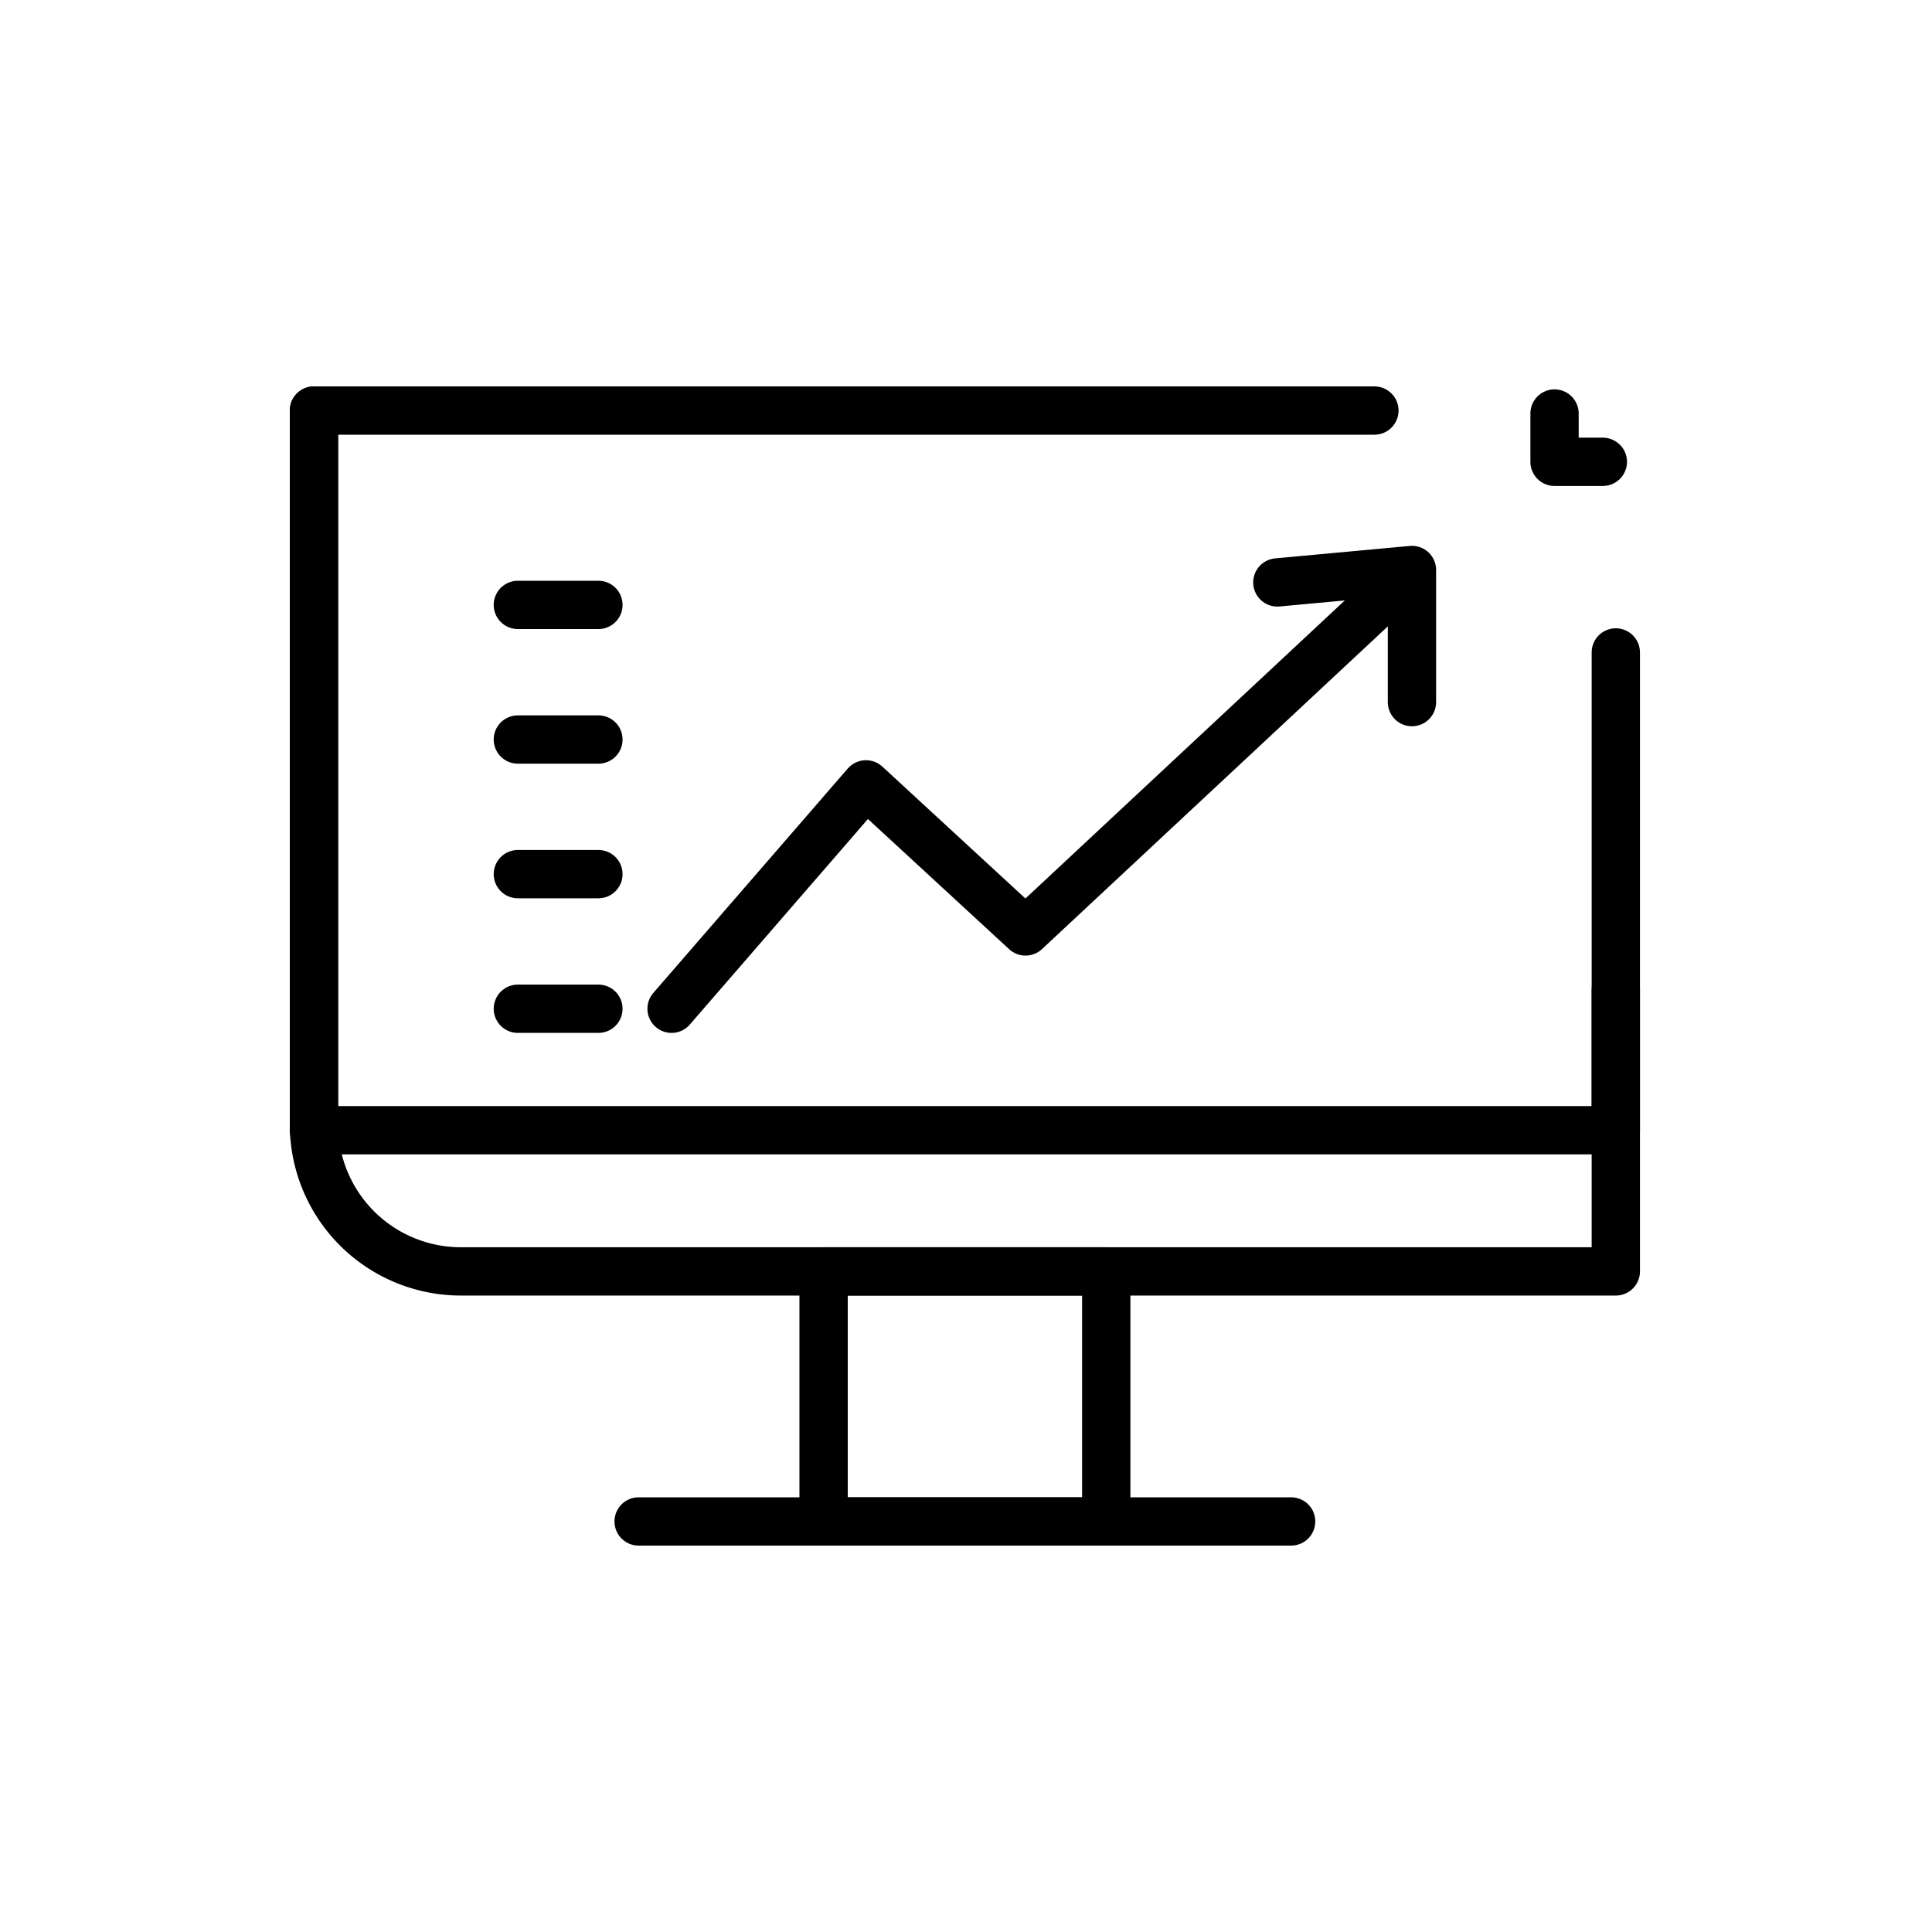 <svg xmlns="http://www.w3.org/2000/svg" width="80" height="80" viewBox="0 0 80 80">
  <g id="추천고객IC_생산요소별에너지" data-name="추천고객IC/생산요소별에너지" transform="translate(0 5)">
    <rect id="Area" width="80" height="80" transform="translate(0 -5)" fill="#fff" opacity="0"/>
    <g id="그룹_463307" data-name="그룹 463307" transform="translate(-2122.939 -2053.364)">
      <g id="그룹_463306" data-name="그룹 463306">
        <g id="그룹_463305" data-name="그룹 463305">
          <path id="사각형_339673" data-name="사각형 339673" d="M2189.846,2089.364v11.646h-47.822a6.084,6.084,0,0,1-6.085-6.084v-29.562" fill="none" stroke="#000" stroke-linecap="round" stroke-linejoin="round" stroke-width="2"/>
          <rect id="사각형_339674" data-name="사각형 339674" width="11.704" height="10.354" transform="translate(2157.042 2101.01)" fill="none" stroke="#000" stroke-linecap="round" stroke-linejoin="round" stroke-width="2"/>
          <line id="선_648" data-name="선 648" x2="27.019" transform="translate(2149.383 2111.364)" fill="none" stroke="#000" stroke-linecap="round" stroke-linejoin="round" stroke-width="2"/>
          <path id="사각형_339675" data-name="사각형 339675" d="M2189.846,2075.38v19.784h-53.907v-29.8h43.911" fill="none" stroke="#000" stroke-linecap="round" stroke-linejoin="round" stroke-width="2"/>
        </g>
        <path id="패스_845503" data-name="패스 845503" d="M2187.309,2065.487v2h2" fill="none" stroke="#000" stroke-linecap="round" stroke-linejoin="round" stroke-width="2"/>
      </g>
      <line id="선_839" data-name="선 839" x2="3.336" transform="translate(2144.382 2073.412)" fill="none" stroke="#000" stroke-linecap="round" stroke-linejoin="round" stroke-width="2"/>
      <line id="선_840" data-name="선 840" x2="3.336" transform="translate(2144.382 2078.986)" fill="none" stroke="#000" stroke-linecap="round" stroke-linejoin="round" stroke-width="2"/>
      <line id="선_841" data-name="선 841" x2="3.336" transform="translate(2144.382 2084.56)" fill="none" stroke="#000" stroke-linecap="round" stroke-linejoin="round" stroke-width="2"/>
      <line id="선_842" data-name="선 842" x2="3.336" transform="translate(2144.382 2090.134)" fill="none" stroke="#000" stroke-linecap="round" stroke-linejoin="round" stroke-width="2"/>
      <path id="패스_842114" data-name="패스 842114" d="M2150.747,2090.134l8.051-9.291,6.606,6.09,15.484-14.451" fill="none" stroke="#000" stroke-linecap="round" stroke-linejoin="round" stroke-width="2"/>
      <path id="패스_842115" data-name="패스 842115" d="M2175.831,2072.481l5.574-.515v5.471" fill="none" stroke="#000" stroke-linecap="round" stroke-linejoin="round" stroke-width="2"/>
    </g>
  </g>
</svg>
